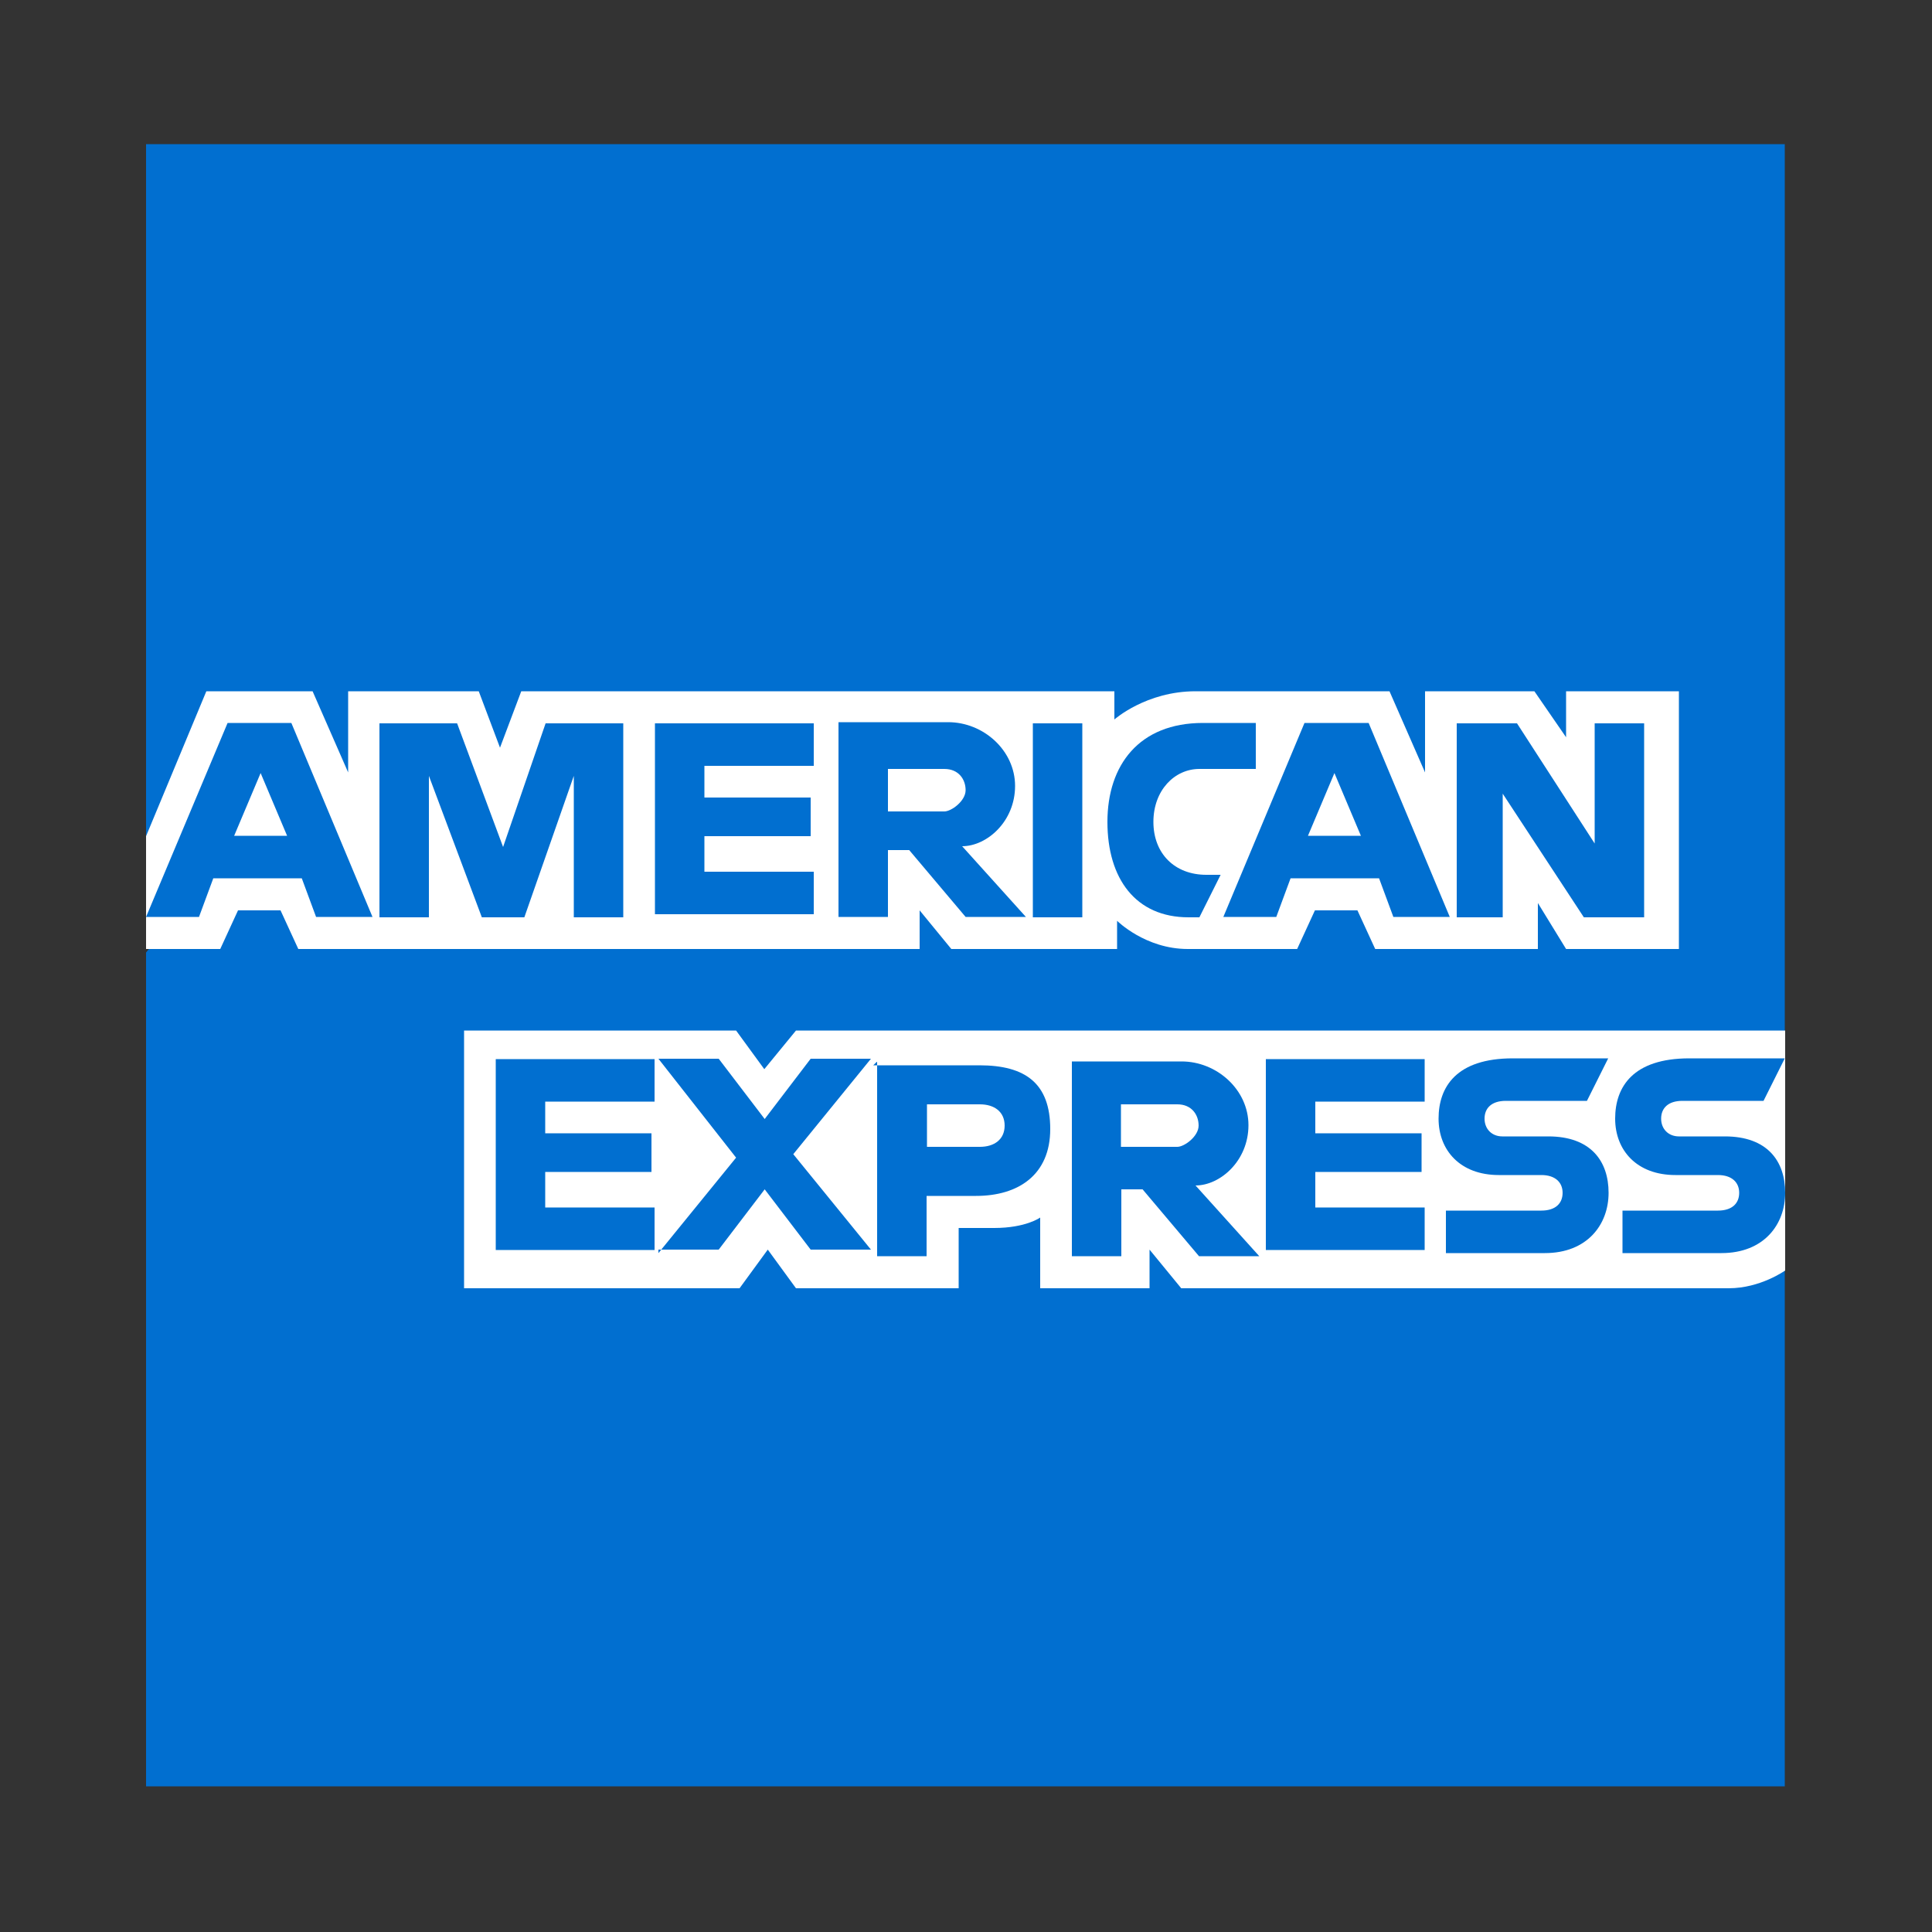 <?xml version="1.0" encoding="UTF-8"?>
<svg id="Layer_1" xmlns="http://www.w3.org/2000/svg" version="1.1" viewBox="0 0 500 500">
  <rect x="0" y="0" width="500" height="500" fill="#333333" stroke="none"/>
  <!-- Generator: Adobe Illustrator 29.2.1, SVG Export Plug-In . SVG Version: 2.1.0 Build 116)  -->
  <defs>
    <style>
      .st0 {
        fill: #fff;
      }

      .st1 {
        fill: #016fd0;
      }
    </style>
  </defs>
  <path class="st1" d="M37.8,37.3h424.1v229.4l-21,32.9,21,29.2v133.5H37.8v-215.8l12.8-15.6-12.8-14.6V37.3Z"/>
  <path class="st0" d="M120.1,333.4v-66.7h70.4l7.3,10,8.2-10h256v62.1s-6.4,4.6-14.6,4.6h-141.7l-8.2-10v10h-28.3v-18.3s-3.7,2.7-11.9,2.7h-9.2v15.6h-42.1l-7.3-10-7.3,10h-71.3,0Z"/>
  <path class="st0" d="M37.8,216.4l15.6-37.5h27.5l9.2,21v-21h33.8l5.5,14.6,5.5-14.6h153.5v7.3s8.2-7.3,21-7.3h50.2l9.2,21v-21h28.3l8.2,11.9v-11.9h29.2v66.7h-29.2l-7.3-11.9v11.9h-42.1l-4.6-10h-11l-4.6,10h-28.3c-11,0-18.3-7.3-18.3-7.3v7.3h-42.9l-8.2-10v10H77.2l-4.6-10h-11l-4.6,10h-19.2v-29.2Z"/>
  <path class="st1" d="M58.9,187.1l-21.1,50.2h13.7l3.7-10h22.9l3.7,10h14.6l-21-50.2h-16.5,0ZM67,199l7.3,17.3h-13.7l7.3-17.3h-.9Z"/>
  <path class="st1" d="M98.2,237.4v-50.2h20.1l11.9,32,11-32h20.1v50.2h-12.8v-36.6l-12.8,36.6h-11l-13.7-36.6v36.6h-12.8Z"/>
  <path class="st1" d="M169.5,237.4v-50.2h41.1v11h-28.3v8.2h27.5v10h-27.5v9.2h28.3v11h-41.1v.9h0Z"/>
  <path class="st1" d="M217,187.1v50.2h12.8v-17.3h5.5l14.6,17.3h15.6l-16.5-18.3c6.4,0,13.7-6.4,13.7-15.6s-8.2-16.5-17.3-16.5h-28.4ZM229.8,199h14.6c3.7,0,5.5,2.7,5.5,5.5s-3.7,5.5-5.5,5.5h-14.6v-11h0Z"/>
  <path class="st1" d="M280.1,237.4h-12.8v-50.2h12.8v50.2h0Z"/>
  <path class="st1" d="M310.3,237.4h-2.7c-13.7,0-21-10-21-24.7s8.2-25.6,24.7-25.6h13.7v11.9h-14.6c-6.4,0-11.9,5.5-11.9,13.7s5.5,13.7,13.7,13.7h3.7l-5.5,11h0Z"/>
  <path class="st1" d="M337.6,187.1l-21,50.2h13.7l3.7-10h22.9l3.7,10h14.6l-21-50.2h-16.5,0ZM344.9,199l7.3,17.3h-13.7l7.3-17.3h-.9Z"/>
  <path class="st1" d="M377,237.4v-50.2h15.6l20.1,31.1v-31.1h12.8v50.2h-15.6l-21-32v32h-12.8.9,0Z"/>
  <path class="st1" d="M128.3,324.3v-50.2h41.1v11h-28.3v8.2h27.5v10h-27.5v9.2h28.3v11h-41.1v.9h0Z"/>
  <path class="st1" d="M327.6,324.3v-50.2h41.1v11h-28.3v8.2h27.5v10h-27.5v9.2h28.3v11h-41.1v.9h0Z"/>
  <path class="st1" d="M170.4,324.3l20.1-24.7-20.1-25.6h15.6l11.9,15.6,11.9-15.6h15.6l-20.1,24.7,20.1,24.7h-15.6l-11.9-15.6-11.9,15.6h-15.6v.9Z"/>
  <path class="st1" d="M227,274.9v50.2h12.8v-15.6h12.8c11,0,19.2-5.5,19.2-17.3s-6.4-16.5-18.3-16.5h-27.5l.9-.9h0ZM239.9,285.8h13.7c3.7,0,6.4,1.9,6.4,5.5s-2.7,5.5-6.4,5.5h-13.7v-11.9.9h0Z"/>
  <path class="st1" d="M277.4,274.9v50.2h12.8v-17.3h5.5l14.6,17.3h15.6l-16.5-18.3c6.4,0,13.7-6.4,13.7-15.6s-8.2-16.5-17.3-16.5h-28.4ZM290.1,285.8h14.6c3.7,0,5.5,2.7,5.5,5.5s-3.7,5.5-5.5,5.5h-14.6v-11h0Z"/>
  <path class="st1" d="M374.2,324.3v-11h24.7c3.7,0,5.5-1.9,5.5-4.6s-1.9-4.6-5.5-4.6h-11c-10,0-15.6-6.4-15.6-14.6s4.6-15.6,19.2-15.6h24.7l-5.5,11h-21c-3.7,0-5.5,1.9-5.5,4.6s1.9,4.6,4.6,4.6h11.9c11,0,15.6,6.4,15.6,14.6s-5.5,15.6-16.5,15.6h-26.5,1Z"/>
  <path class="st1" d="M419.9,324.3v-11h24.7c3.7,0,5.5-1.9,5.5-4.6s-1.9-4.6-5.5-4.6h-11c-10,0-15.6-6.4-15.6-14.6s4.6-15.6,19.2-15.6h24.7l-5.5,11h-21c-3.7,0-5.5,1.9-5.5,4.6s1.9,4.6,4.6,4.6h11.9c11,0,15.6,6.4,15.6,14.6s-5.5,15.6-16.5,15.6h-26.5,1Z"/>
</svg>